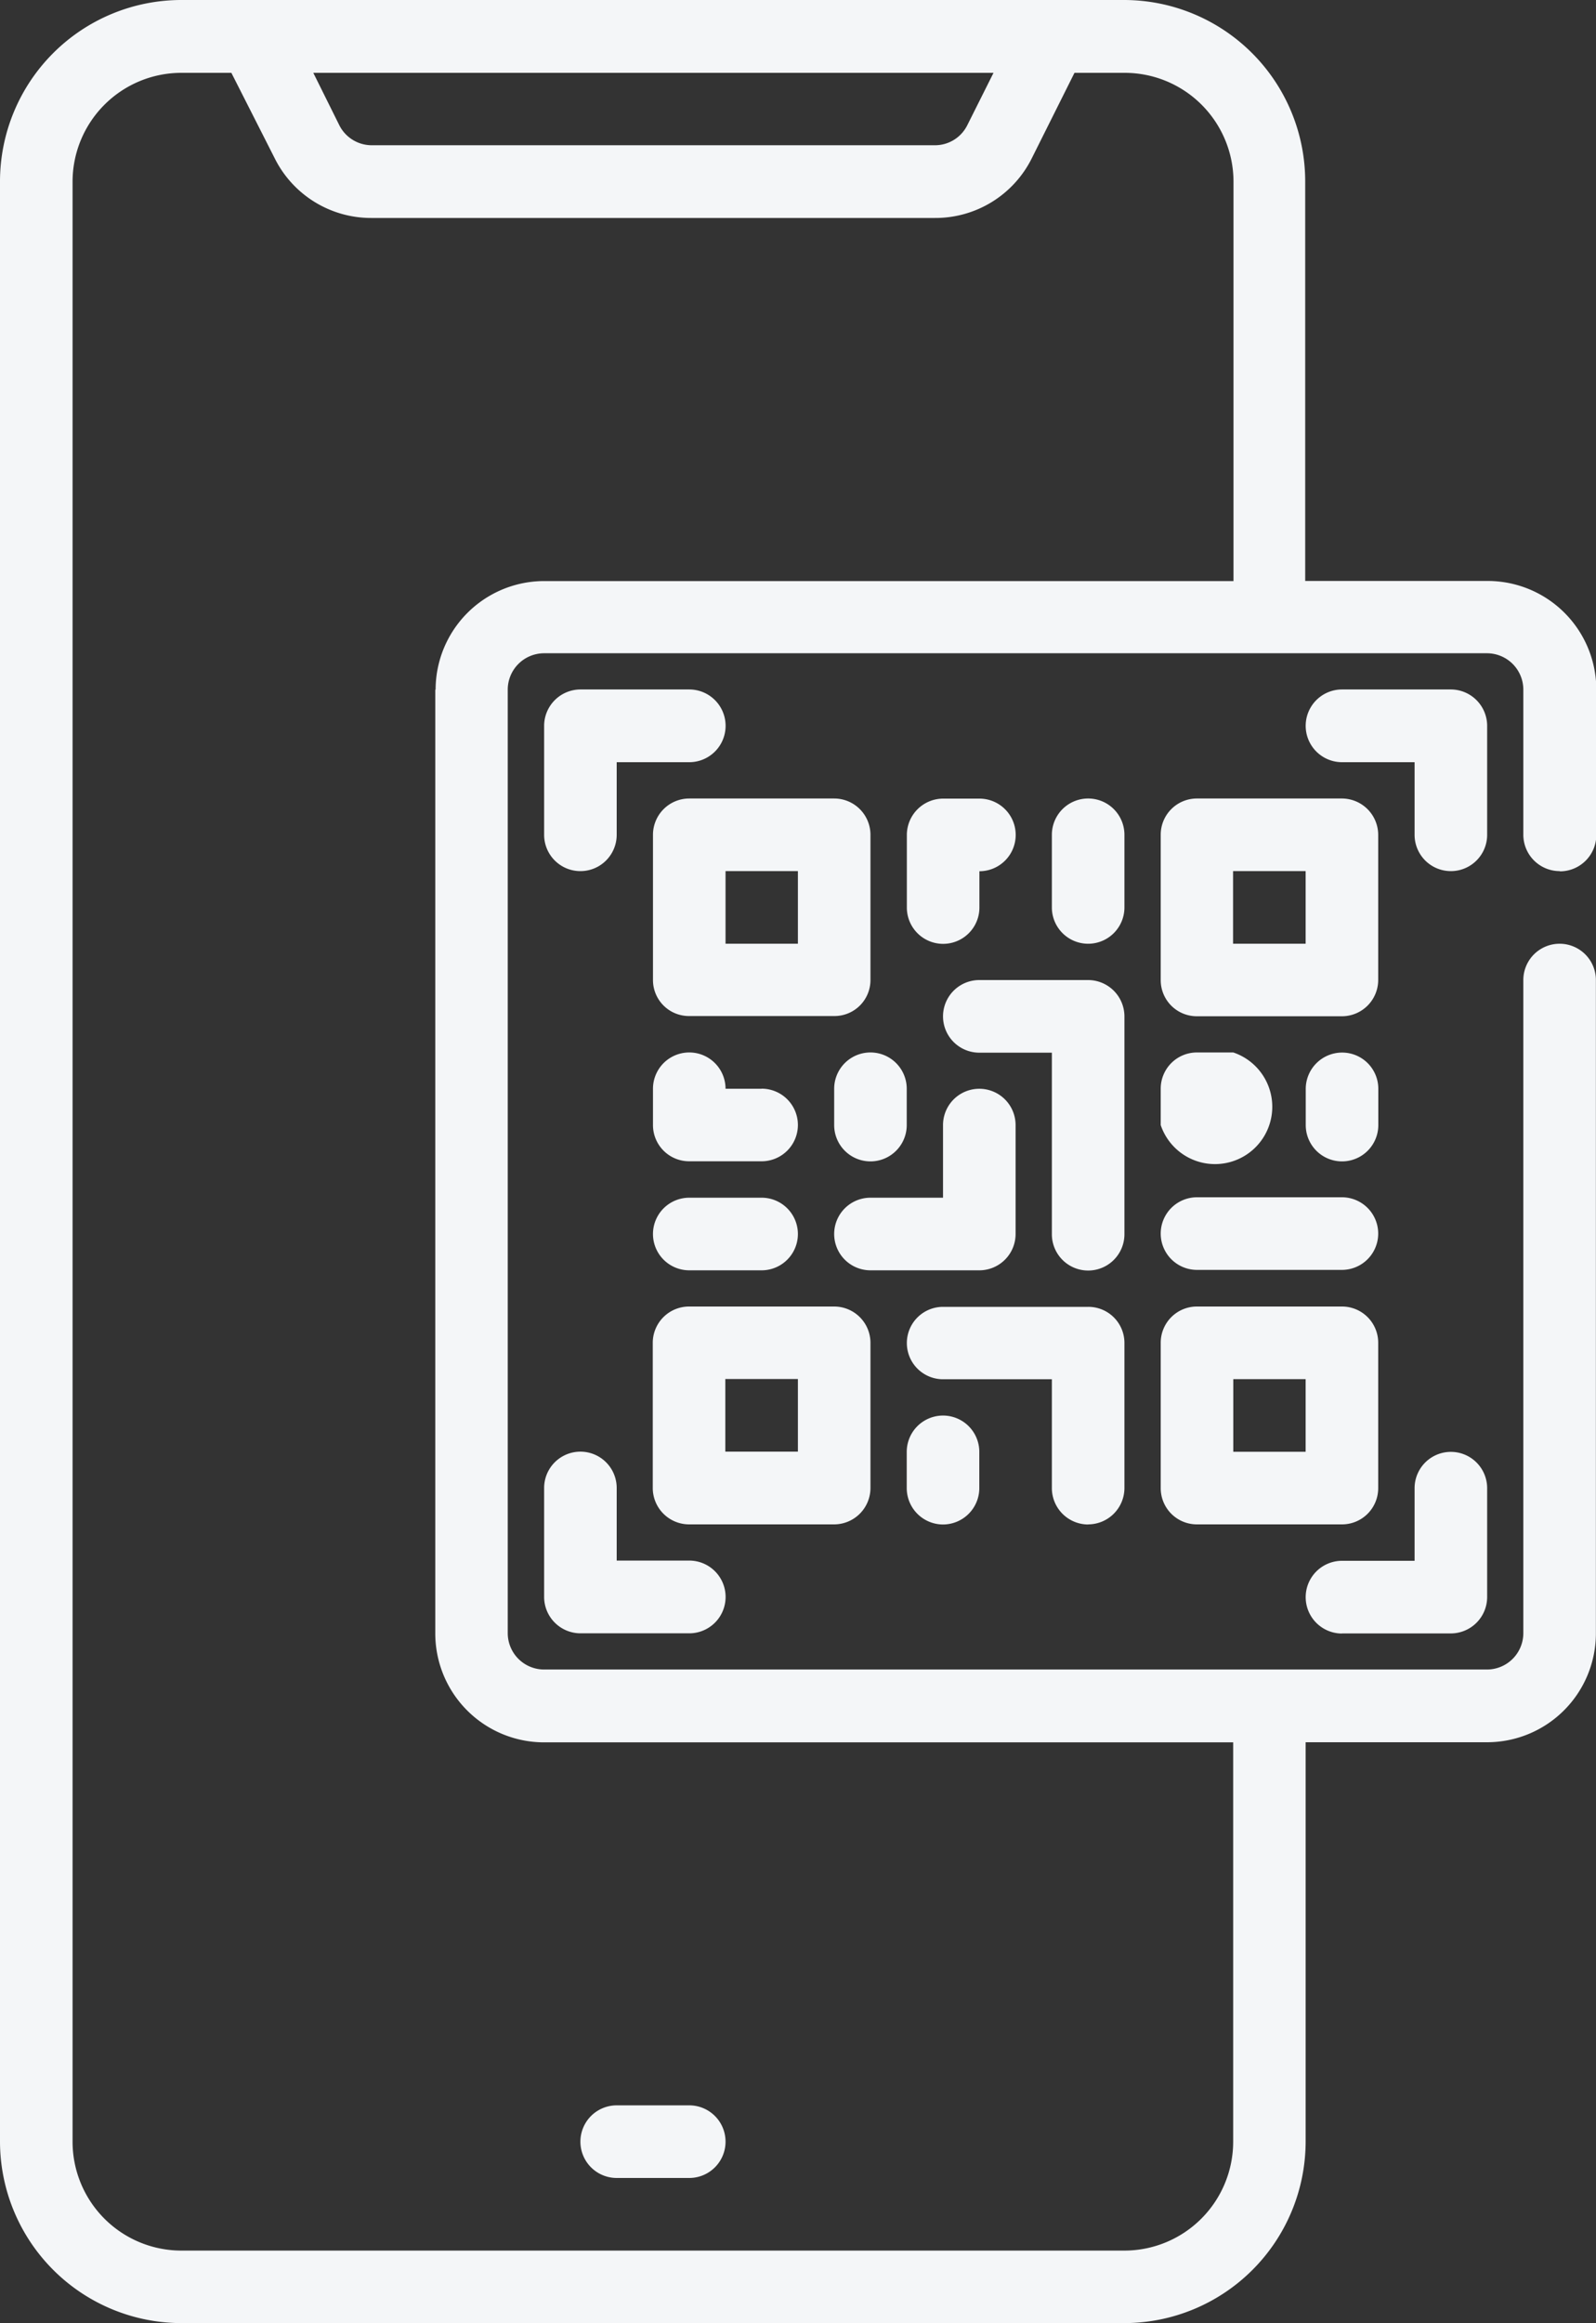 <svg xmlns="http://www.w3.org/2000/svg" width="14.824" height="21.561" viewBox="0 0 14.824 21.561">
  <rect x="0" y="0" width="14.824" height="21.561" fill="#333333" stroke="none"/>
  <g id="icon-2" transform="translate(-97.777 -4278.859)">
    <path id="Path_14676" data-name="Path 14676" d="M100.961,4289.853h.674a.337.337,0,0,0,0-.674h-.674a.337.337,0,0,0,0,.674" transform="translate(2.544 9.22)" fill="#f4f6f8"/>
    <path id="Path_14677" data-name="Path 14677" d="M101.794,4282.239h-1.011a.338.338,0,0,0-.337.337v1.012a.337.337,0,0,0,.674,0v-.674h.674a.337.337,0,0,0,0-.675" transform="translate(2.385 3.019)" fill="#f4f6f8"/>
    <path id="Path_14678" data-name="Path 14678" d="M105.867,4282.576a.338.338,0,0,0-.337-.337h-1.011a.337.337,0,0,0,0,.675h.674v.674a.337.337,0,0,0,.674,0Z" transform="translate(5.723 3.019)" fill="#f4f6f8"/>
    <path id="Path_14679" data-name="Path 14679" d="M100.446,4287.323a.338.338,0,0,0,.337.337h1.011a.337.337,0,0,0,0-.675h-.674v-.674a.337.337,0,0,0-.674,0Z" transform="translate(2.385 6.358)" fill="#f4f6f8"/>
    <path id="Path_14680" data-name="Path 14680" d="M104.519,4287.661h1.011a.338.338,0,0,0,.337-.337v-1.011a.337.337,0,0,0-.674,0v.674h-.674a.337.337,0,0,0,0,.675" transform="translate(5.723 6.358)" fill="#f4f6f8"/>
    <path id="Path_14681" data-name="Path 14681" d="M102.326,4284.121h-.672v-.674h.672Zm.337-1.348h-1.346a.337.337,0,0,0-.337.337v1.348a.334.334,0,0,0,.337.334h1.346a.334.334,0,0,0,.337-.334v-1.348a.337.337,0,0,0-.337-.337" transform="translate(2.862 3.497)" fill="#f4f6f8"/>
    <path id="Path_14682" data-name="Path 14682" d="M104.817,4284.121h-.674v-.674h.674Zm.674-1.011a.338.338,0,0,0-.337-.337h-1.348a.336.336,0,0,0-.335.337v1.348a.335.335,0,0,0,.335.336h1.348a.337.337,0,0,0,.337-.336Z" transform="translate(5.087 3.497)" fill="#f4f6f8"/>
    <path id="Path_14683" data-name="Path 14683" d="M102.327,4286.611h-.674v-.674h.674Zm.674.337V4285.6a.337.337,0,0,0-.337-.336h-1.348a.337.337,0,0,0-.337.336v1.349a.338.338,0,0,0,.337.337h1.348a.338.338,0,0,0,.337-.337" transform="translate(2.861 5.721)" fill="#f4f6f8"/>
    <path id="Path_14684" data-name="Path 14684" d="M104.145,4285.938h.672v.674h-.672Zm-.674,1.011a.336.336,0,0,0,.337.337h1.346a.336.336,0,0,0,.337-.337V4285.6a.336.336,0,0,0-.337-.336h-1.346a.336.336,0,0,0-.337.336Z" transform="translate(5.087 5.721)" fill="#f4f6f8"/>
    <path id="Path_14685" data-name="Path 14685" d="M101.989,4284.73h-.672a.337.337,0,1,0,0,.674h.672a.337.337,0,1,0,0-.674" transform="translate(2.862 5.245)" fill="#f4f6f8"/>
    <path id="Path_14686" data-name="Path 14686" d="M103.217,4285.881a.337.337,0,0,0,.337-.336v-1.012a.337.337,0,0,0-.674,0v.674h-.674a.337.337,0,1,0,0,.674Z" transform="translate(3.656 4.768)" fill="#f4f6f8"/>
    <path id="Path_14687" data-name="Path 14687" d="M104.088,4284a.338.338,0,0,0-.337-.336H102.74a.337.337,0,0,0,0,.674h.674v1.685a.337.337,0,0,0,.674,0Z" transform="translate(4.133 4.291)" fill="#f4f6f8"/>
    <path id="Path_14688" data-name="Path 14688" d="M103.808,4285.4h1.346a.337.337,0,1,0,0-.674h-1.346a.337.337,0,1,0,0,.674" transform="translate(5.087 5.245)" fill="#f4f6f8"/>
    <path id="Path_14689" data-name="Path 14689" d="M102.562,4286.809a.338.338,0,0,0,.337-.337v-.337a.337.337,0,1,0-.674,0v.337a.338.338,0,0,0,.337.337" transform="translate(3.974 6.199)" fill="#f4f6f8"/>
    <path id="Path_14690" data-name="Path 14690" d="M103.91,4287.285a.338.338,0,0,0,.337-.337V4285.6a.335.335,0,0,0-.337-.334h-1.348a.336.336,0,1,0,0,.672h1.011v1.011a.338.338,0,0,0,.337.337" transform="translate(3.974 5.722)" fill="#f4f6f8"/>
    <path id="Path_14691" data-name="Path 14691" d="M103.471,4284.692a.532.532,0,1,0,.674-.674h-.337a.336.336,0,0,0-.337.336Z" transform="translate(5.087 4.609)" fill="#f4f6f8"/>
    <path id="Path_14692" data-name="Path 14692" d="M104.519,4284.019a.338.338,0,0,0-.337.336v.337a.337.337,0,0,0,.674,0v-.337a.336.336,0,0,0-.337-.336" transform="translate(5.723 4.609)" fill="#f4f6f8"/>
    <path id="Path_14693" data-name="Path 14693" d="M101.869,4284.355v.337a.337.337,0,0,0,.674,0v-.337a.337.337,0,0,0-.674,0" transform="translate(3.656 4.609)" fill="#f4f6f8"/>
    <path id="Path_14694" data-name="Path 14694" d="M101.989,4284.355h-.335a.337.337,0,0,0-.674,0v.337a.336.336,0,0,0,.337.336h.672a.337.337,0,1,0,0-.674" transform="translate(2.862 4.609)" fill="#f4f6f8"/>
    <path id="Path_14695" data-name="Path 14695" d="M102.9,4283.785v-.337a.337.337,0,0,0,0-.674h-.337a.338.338,0,0,0-.337.337v.674a.337.337,0,0,0,.674,0" transform="translate(3.974 3.497)" fill="#f4f6f8"/>
    <path id="Path_14696" data-name="Path 14696" d="M103.611,4283.11a.337.337,0,1,0-.674,0v.674a.337.337,0,0,0,.674,0Z" transform="translate(4.61 3.497)" fill="#f4f6f8"/>
    <path id="Path_14697" data-name="Path 14697" d="M101.82,4285.259v8.76a1.011,1.011,0,0,0,1.011,1.011h6.4v3.706a1.011,1.011,0,0,1-1.011,1.011H99.462a1.011,1.011,0,0,1-1.011-1.011v-18.192a1.011,1.011,0,0,1,1.011-1.009h.464l.4.788a1,1,0,0,0,.9.559h5.232a1,1,0,0,0,.905-.559l.394-.788h.466a1.011,1.011,0,0,1,1.011,1.009v3.708h-6.4a1.009,1.009,0,0,0-1.011,1.009m5.182-5.726-.244.487a.335.335,0,0,1-.3.185h-5.232a.337.337,0,0,1-.3-.185l-.242-.487Zm5.262,7.411a.338.338,0,0,0,.337-.337v-1.349a1.009,1.009,0,0,0-1.011-1.009H109.9v-3.708a1.684,1.684,0,0,0-1.683-1.684H99.462a1.685,1.685,0,0,0-1.685,1.684v18.192a1.687,1.687,0,0,0,1.685,1.685h8.759a1.686,1.686,0,0,0,1.683-1.685v-3.706h1.685a1.011,1.011,0,0,0,1.011-1.011v-6.063a.337.337,0,1,0-.674,0v6.063a.338.338,0,0,1-.337.336h-8.759a.338.338,0,0,1-.337-.336v-8.76a.338.338,0,0,1,.337-.336h8.759a.338.338,0,0,1,.337.336v1.349a.338.338,0,0,0,.337.337" fill="#f4f6f8"/>
  </g>
</svg>
